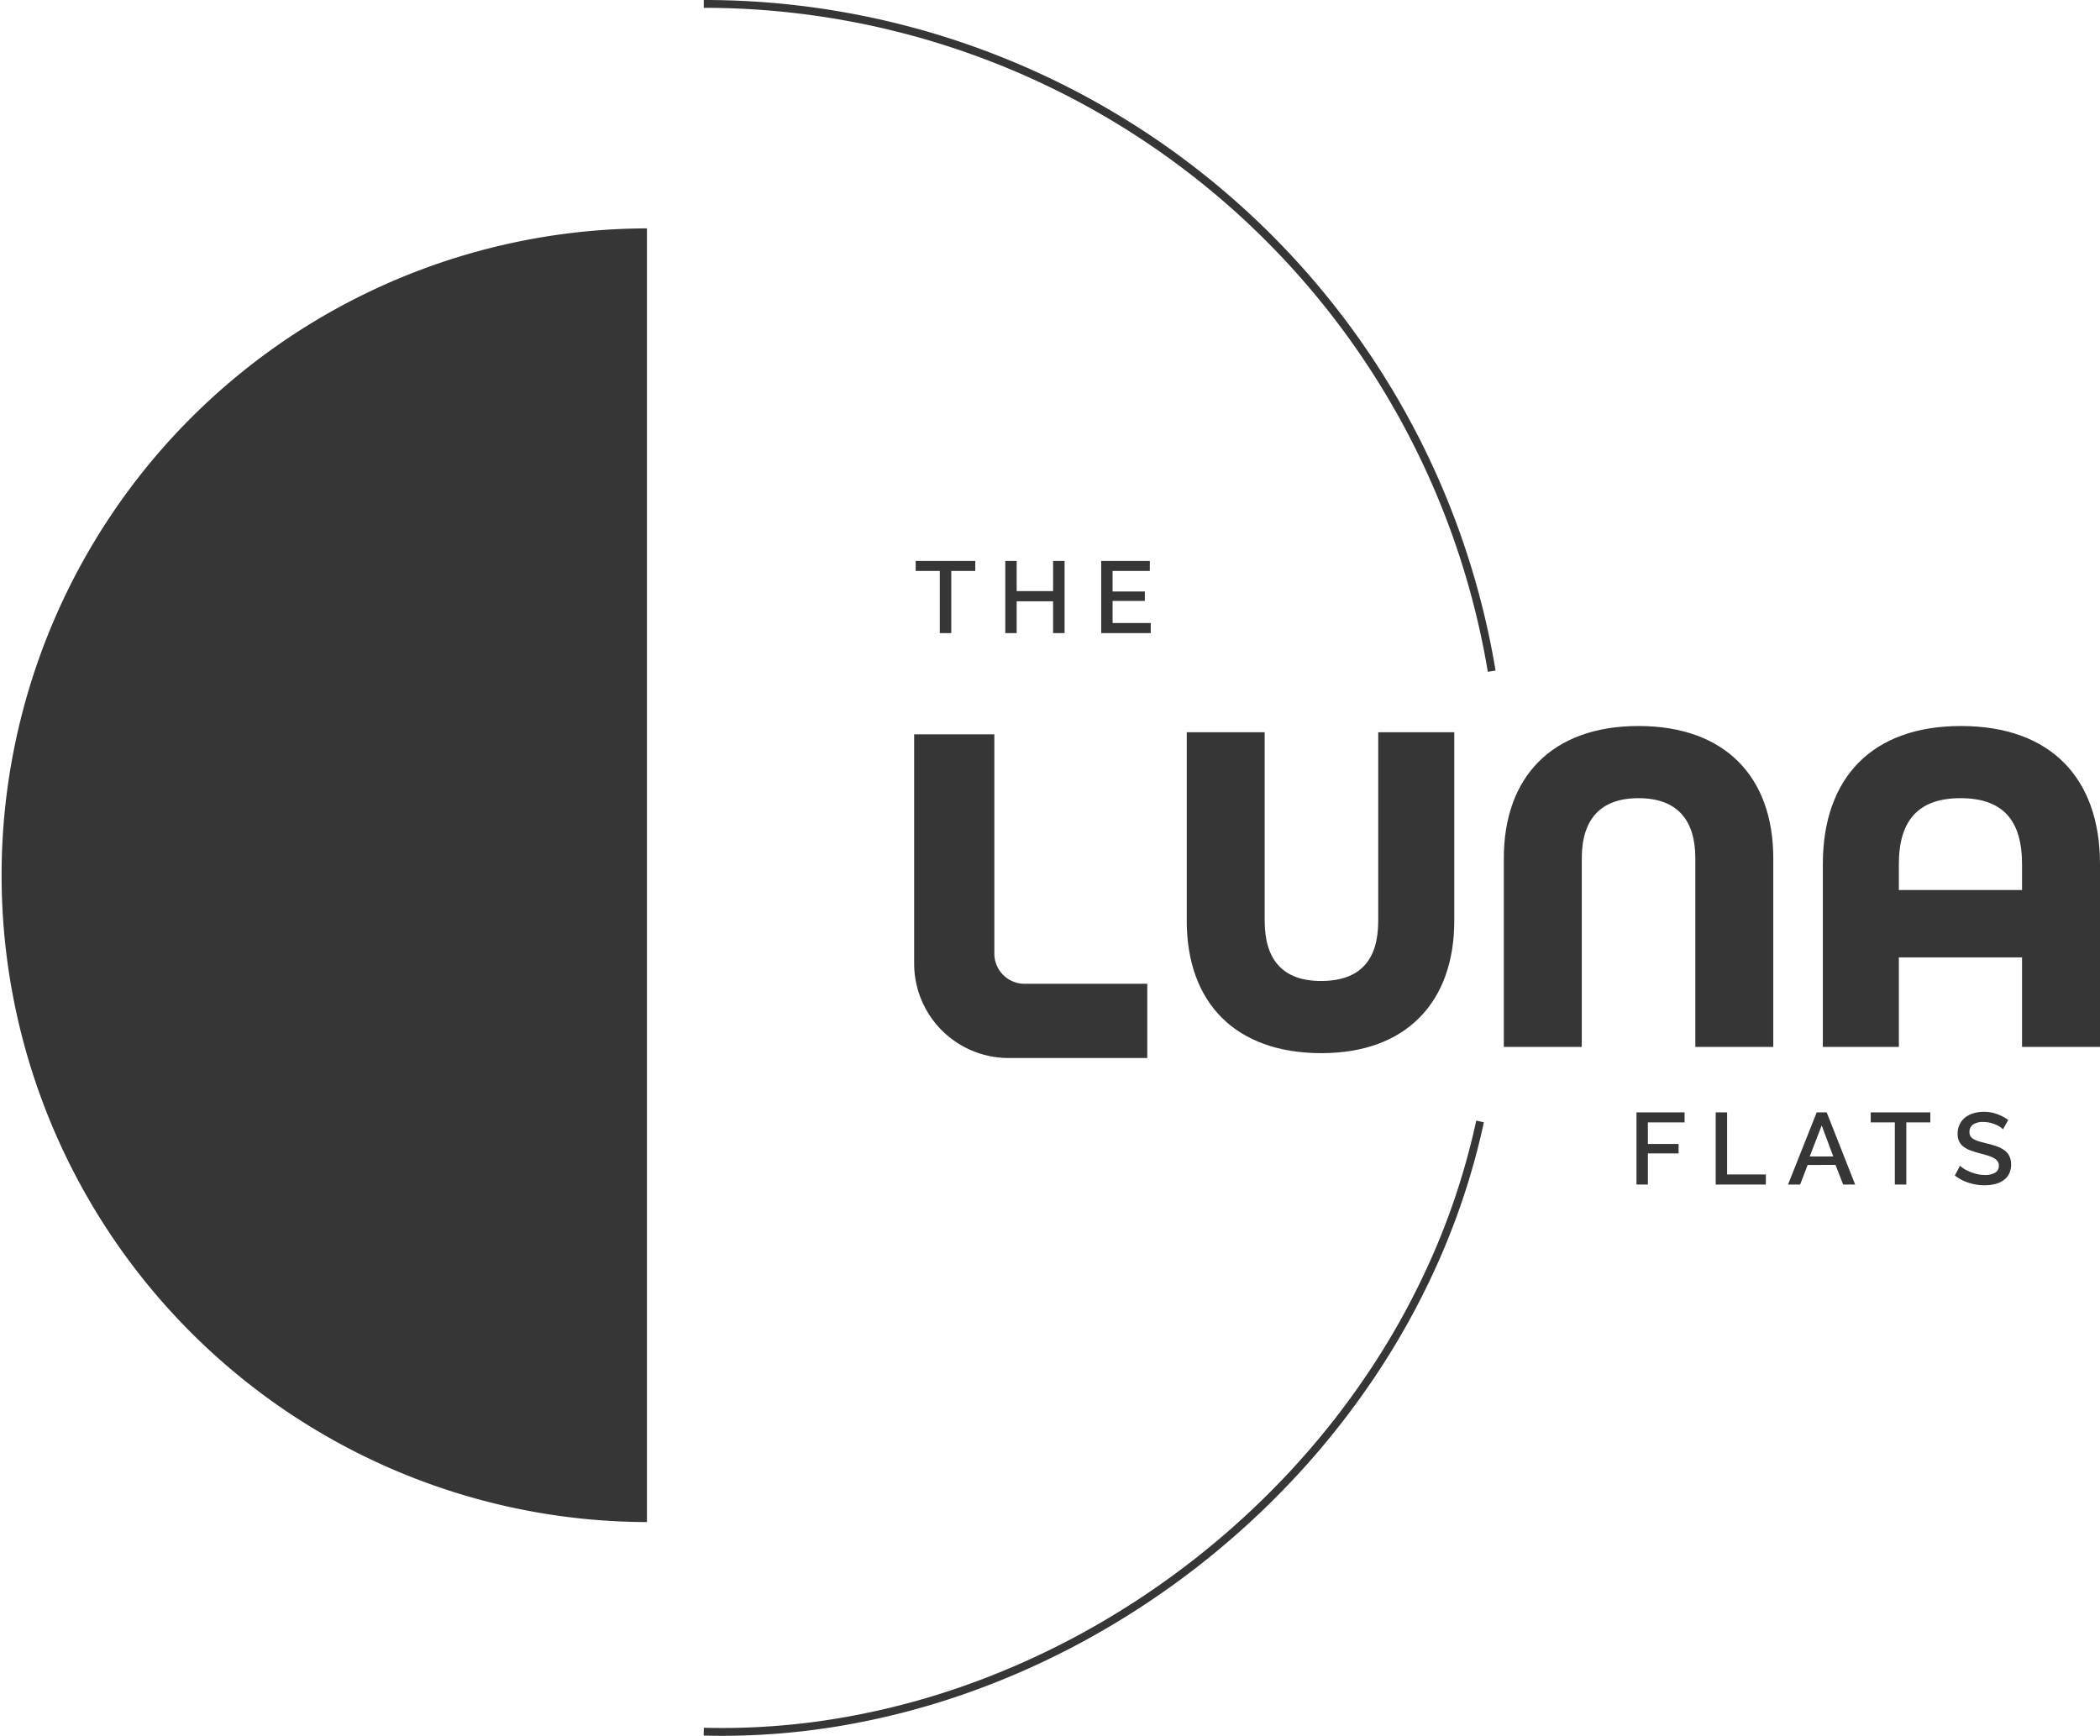 <svg xmlns="http://www.w3.org/2000/svg" width="536.811" height="443.789" viewBox="0 0 536.811 443.789">
  <g id="Group_23" data-name="Group 23" transform="translate(-448.52 -228.105)">
    <path id="Path_7" data-name="Path 7" d="M350.682,537.271q-2.383,0-4.754-.064l.054-2a179.668,179.668,0,0,0,33.529-2.277,192.545,192.545,0,0,0,32.57-8.292,204.354,204.354,0,0,0,30.827-13.75,210.882,210.882,0,0,0,53.281-41.625,203.463,203.463,0,0,0,20.884-26.745,192.287,192.287,0,0,0,16-29.945,181.377,181.377,0,0,0,10.345-32.581l1.955.421a183.386,183.386,0,0,1-10.459,32.942,194.3,194.3,0,0,1-16.17,30.257,205.467,205.467,0,0,1-21.09,27.009,212.882,212.882,0,0,1-53.788,42.021,206.361,206.361,0,0,1-31.13,13.885,194.541,194.541,0,0,1-32.909,8.378A182.573,182.573,0,0,1,350.682,537.271Z" transform="translate(282.464 134.624)" fill="#363636"/>
    <path id="Path_8" data-name="Path 8" d="M546.38,341.3A203.207,203.207,0,0,0,345.955,171.545v-2a205,205,0,0,1,202.4,171.429Z" transform="translate(282.464 58.56)" fill="#363636"/>
    <g id="Group_12" data-name="Group 12" transform="translate(448.52 286.494)">
      <path id="Path_9" data-name="Path 9" d="M379.324,543.407a165.376,165.376,0,0,1,0-330.751" transform="translate(-213.948 -212.656)" fill="#363636"/>
    </g>
    <path id="Path_13" data-name="Path 13" d="M2.08,0V-18.46h12.3v2.574H4.992v5.512h7.852v2.418H4.992V0ZM22.334,0V-18.46h2.912V-2.574h9.906V0ZM48.152-18.46H50.7L57.98,0H54.912l-1.95-5.018H45.838L43.914,0H40.82ZM52.39-7.176l-2.964-7.93-3.068,7.93Zm24.8-8.71H71.058V0H68.12V-15.886H61.958V-18.46H77.194Zm18.59,1.768a3.994,3.994,0,0,0-.754-.611,7.544,7.544,0,0,0-1.157-.611,8.436,8.436,0,0,0-1.456-.468,7.241,7.241,0,0,0-1.625-.182,4.427,4.427,0,0,0-2.717.676,2.237,2.237,0,0,0-.871,1.872,2.027,2.027,0,0,0,.273,1.105,2.342,2.342,0,0,0,.845.754,6.623,6.623,0,0,0,1.43.572q.858.247,2,.533a22.892,22.892,0,0,1,2.535.754A7.215,7.215,0,0,1,96.2-8.71a4.127,4.127,0,0,1,1.209,1.469,4.761,4.761,0,0,1,.429,2.119A5.133,5.133,0,0,1,97.3-2.7a4.539,4.539,0,0,1-1.456,1.651A6.426,6.426,0,0,1,93.7-.117a11.026,11.026,0,0,1-2.626.3,13.1,13.1,0,0,1-4.069-.637A11.665,11.665,0,0,1,83.46-2.314l1.326-2.5a6.2,6.2,0,0,0,.975.754,9.08,9.08,0,0,0,1.482.767,12.986,12.986,0,0,0,1.833.6,8.438,8.438,0,0,0,2.054.247,4.926,4.926,0,0,0,2.652-.6,1.964,1.964,0,0,0,.936-1.768,1.9,1.9,0,0,0-.351-1.17,3.012,3.012,0,0,0-1-.819,8.728,8.728,0,0,0-1.586-.637q-.936-.286-2.132-.6a22.084,22.084,0,0,1-2.4-.767,6.019,6.019,0,0,1-1.7-.975,3.828,3.828,0,0,1-1.027-1.339,4.448,4.448,0,0,1-.351-1.859,5.362,5.362,0,0,1,.52-2.4A5.14,5.14,0,0,1,86.1-17.147a6.2,6.2,0,0,1,2.119-1.079,9.253,9.253,0,0,1,2.652-.364,9.725,9.725,0,0,1,3.458.6A11.442,11.442,0,0,1,97.11-16.51Z" transform="translate(864.764 530.953)" fill="#363636"/>
    <path id="Path_12" data-name="Path 12" d="M15.626-15.886H9.49V0H6.552V-15.886H.39V-18.46H15.626ZM38.454-18.46V0H35.516V-8.138H26.208V0H23.3V-18.46h2.912v7.722h9.308V-18.46ZM60.476-2.574V0H47.814V-18.46H60.242v2.574H50.726v5.252h8.242v2.418H50.726v5.642Z" transform="translate(682.198 389.967)" fill="#363636"/>
    <g id="Group_20" data-name="Group 20">
      <path id="Path_11" data-name="Path 11" d="M40.836,1.6c21.771,0,33.948-13.161,33.948-33.825V-80.442H55.35v48.216c0,9.963-4.551,15.375-14.637,15.375-9.84,0-14.391-5.535-14.391-15.375V-80.442H6.4v48.216C6.4-11.439,18.7,1.6,40.836,1.6ZM87.453,0h19.926V-48.216c0-9.84,4.674-15.375,14.514-15.375s14.514,5.535,14.514,15.375V0h19.926V-48.216c0-20.787-12.3-33.825-34.44-33.825S87.453-69,87.453-48.216ZM169,0h19.434V-22.878h31.488V0H239.85V-46.74c0-21.894-12.546-35.3-35.547-35.3-22.878,0-35.3,13.407-35.3,35.3Zm19.434-40.1V-46.74c0-11.07,4.92-16.851,15.744-16.851,10.947,0,15.744,5.781,15.744,16.851V-40.1Z" transform="translate(745.481 495.761)" fill="#363636"/>
      <path id="Path_10" data-name="Path 10" d="M385.418,307.577h20.5v56.056a7.713,7.713,0,0,0,7.713,7.713h31.383v18.98H409.567a24.15,24.15,0,0,1-24.149-24.149Z" transform="translate(296.781 108.275)" fill="#363636" fill-rule="evenodd"/>
    </g>
  </g>
</svg>
